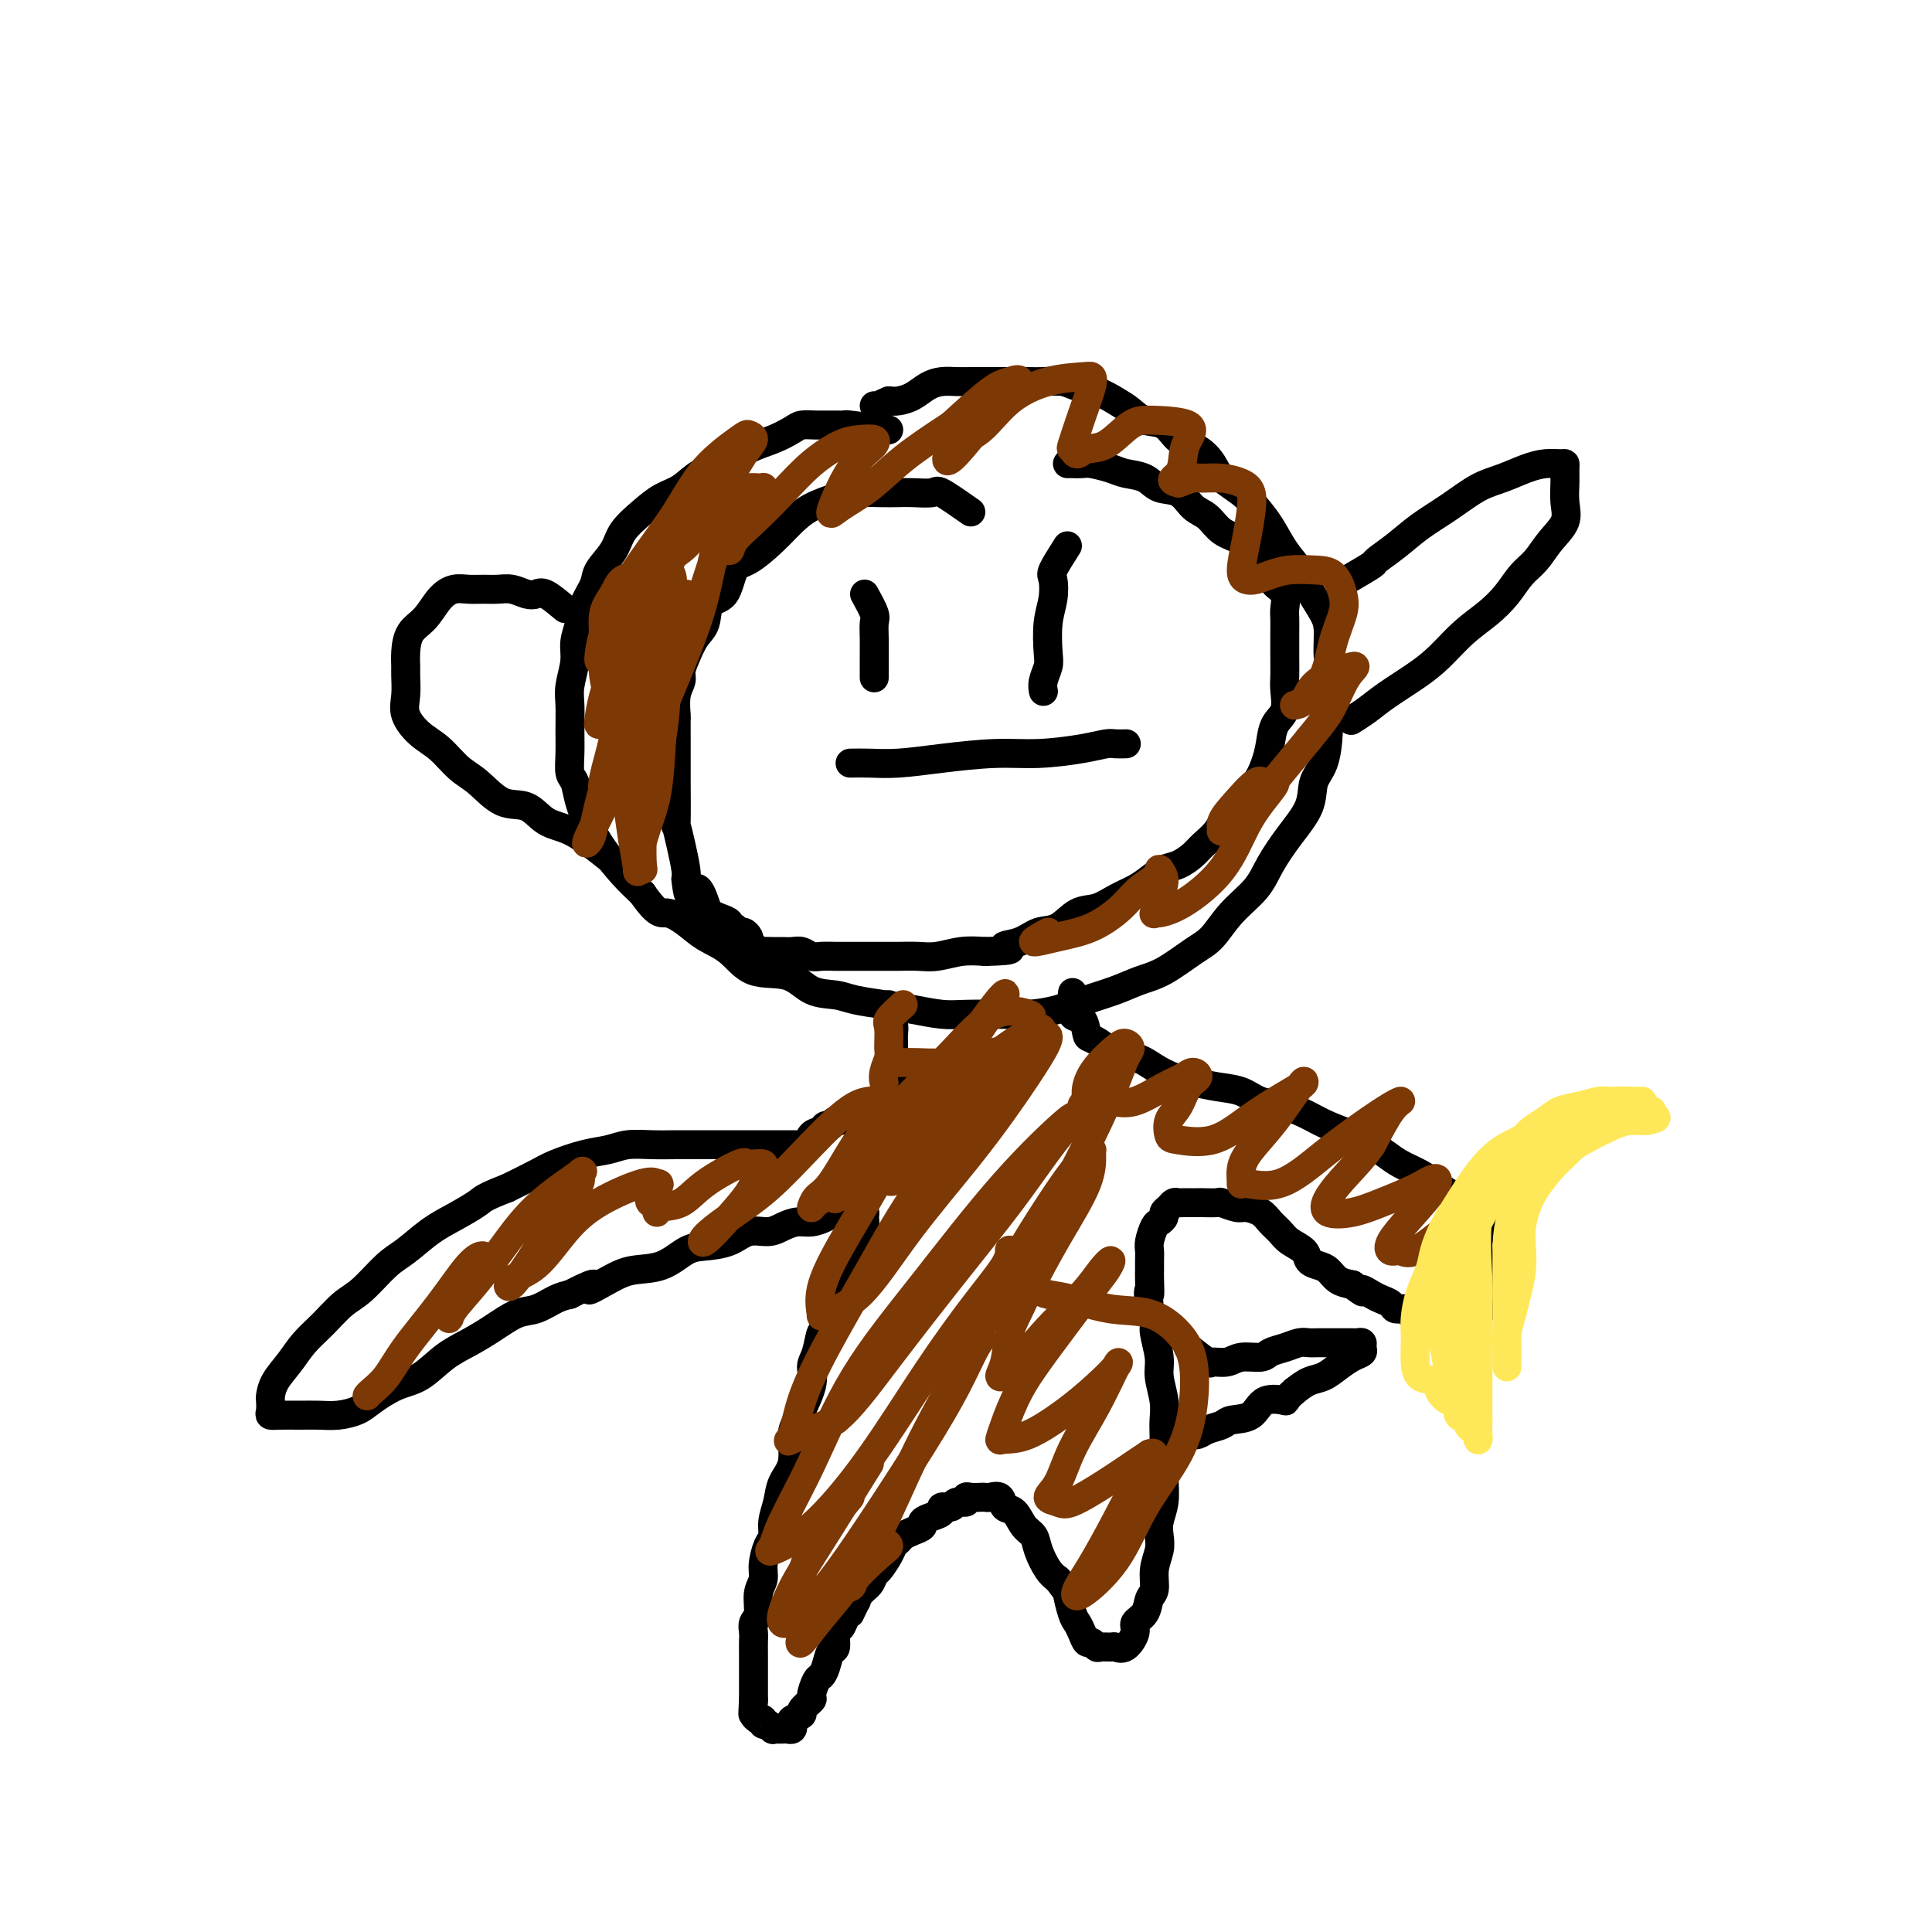 <svg viewBox='0 0 400 400' version='1.1' xmlns='http://www.w3.org/2000/svg' xmlns:xlink='http://www.w3.org/1999/xlink'><g fill='none' stroke='#000000' stroke-width='6' stroke-linecap='round' stroke-linejoin='round'><path d='M184,89c-3.302,-0.423 -6.604,-0.846 -8,-1c-1.396,-0.154 -0.886,-0.039 -1,0c-0.114,0.039 -0.851,0.003 -2,0c-1.149,-0.003 -2.711,0.029 -4,0c-1.289,-0.029 -2.304,-0.117 -3,0c-0.696,0.117 -1.074,0.439 -2,1c-0.926,0.561 -2.400,1.362 -4,2c-1.600,0.638 -3.327,1.115 -5,2c-1.673,0.885 -3.293,2.179 -5,3c-1.707,0.821 -3.501,1.171 -5,2c-1.499,0.829 -2.704,2.139 -4,3c-1.296,0.861 -2.684,1.273 -4,2c-1.316,0.727 -2.561,1.768 -4,3c-1.439,1.232 -3.072,2.654 -4,4c-0.928,1.346 -1.151,2.618 -2,4c-0.849,1.382 -2.322,2.876 -3,4c-0.678,1.124 -0.559,1.877 -1,3c-0.441,1.123 -1.443,2.614 -2,4c-0.557,1.386 -0.671,2.666 -1,4c-0.329,1.334 -0.873,2.722 -1,4c-0.127,1.278 0.162,2.445 0,4c-0.162,1.555 -0.776,3.499 -1,5c-0.224,1.501 -0.057,2.561 0,4c0.057,1.439 0.003,3.258 0,5c-0.003,1.742 0.043,3.406 0,5c-0.043,1.594 -0.175,3.117 0,4c0.175,0.883 0.658,1.124 1,2c0.342,0.876 0.545,2.387 1,4c0.455,1.613 1.163,3.329 2,5c0.837,1.671 1.802,3.296 3,5c1.198,1.704 2.628,3.487 4,5c1.372,1.513 2.686,2.757 4,4'/><path d='M133,185c3.257,4.692 3.901,3.923 5,4c1.099,0.077 2.653,0.998 4,2c1.347,1.002 2.487,2.083 4,3c1.513,0.917 3.398,1.671 5,3c1.602,1.329 2.919,3.235 5,4c2.081,0.765 4.926,0.390 7,1c2.074,0.610 3.379,2.205 5,3c1.621,0.795 3.560,0.791 5,1c1.440,0.209 2.381,0.630 4,1c1.619,0.370 3.916,0.687 6,1c2.084,0.313 3.956,0.620 6,1c2.044,0.380 4.261,0.832 6,1c1.739,0.168 3.002,0.053 5,0c1.998,-0.053 4.732,-0.044 7,0c2.268,0.044 4.069,0.125 6,0c1.931,-0.125 3.991,-0.454 6,-1c2.009,-0.546 3.965,-1.308 6,-2c2.035,-0.692 4.147,-1.313 6,-2c1.853,-0.687 3.446,-1.439 5,-2c1.554,-0.561 3.070,-0.932 5,-2c1.930,-1.068 4.273,-2.832 6,-4c1.727,-1.168 2.838,-1.738 4,-3c1.162,-1.262 2.375,-3.214 4,-5c1.625,-1.786 3.663,-3.405 5,-5c1.337,-1.595 1.972,-3.166 3,-5c1.028,-1.834 2.447,-3.932 4,-6c1.553,-2.068 3.239,-4.106 4,-6c0.761,-1.894 0.596,-3.643 1,-5c0.404,-1.357 1.376,-2.323 2,-4c0.624,-1.677 0.899,-4.067 1,-6c0.101,-1.933 0.029,-3.409 0,-5c-0.029,-1.591 -0.014,-3.295 0,-5'/><path d='M275,142c0.614,-4.970 0.149,-4.895 0,-6c-0.149,-1.105 0.018,-3.389 0,-5c-0.018,-1.611 -0.220,-2.548 -1,-4c-0.780,-1.452 -2.138,-3.417 -3,-5c-0.862,-1.583 -1.230,-2.783 -2,-4c-0.770,-1.217 -1.943,-2.451 -3,-4c-1.057,-1.549 -1.998,-3.415 -3,-5c-1.002,-1.585 -2.066,-2.890 -3,-4c-0.934,-1.110 -1.738,-2.025 -3,-3c-1.262,-0.975 -2.983,-2.009 -4,-3c-1.017,-0.991 -1.329,-1.938 -2,-3c-0.671,-1.062 -1.702,-2.238 -3,-3c-1.298,-0.762 -2.864,-1.110 -4,-2c-1.136,-0.890 -1.843,-2.322 -3,-3c-1.157,-0.678 -2.764,-0.601 -4,-1c-1.236,-0.399 -2.101,-1.273 -3,-2c-0.899,-0.727 -1.833,-1.305 -3,-2c-1.167,-0.695 -2.566,-1.507 -4,-2c-1.434,-0.493 -2.904,-0.668 -4,-1c-1.096,-0.332 -1.818,-0.821 -3,-1c-1.182,-0.179 -2.823,-0.048 -4,0c-1.177,0.048 -1.890,0.013 -3,0c-1.110,-0.013 -2.618,-0.004 -4,0c-1.382,0.004 -2.638,0.003 -4,0c-1.362,-0.003 -2.829,-0.008 -4,0c-1.171,0.008 -2.047,0.030 -3,0c-0.953,-0.030 -1.985,-0.113 -3,0c-1.015,0.113 -2.014,0.422 -3,1c-0.986,0.578 -1.958,1.425 -3,2c-1.042,0.575 -2.155,0.879 -3,1c-0.845,0.121 -1.423,0.061 -2,0'/><path d='M184,83c-2.095,0.845 -1.833,0.958 -2,1c-0.167,0.042 -0.762,0.012 -1,0c-0.238,-0.012 -0.119,-0.006 0,0'/><path d='M117,126c-1.506,-1.260 -3.011,-2.520 -4,-3c-0.989,-0.480 -1.461,-0.181 -2,0c-0.539,0.181 -1.144,0.245 -2,0c-0.856,-0.245 -1.961,-0.799 -3,-1c-1.039,-0.201 -2.010,-0.050 -3,0c-0.990,0.050 -1.997,-0.002 -3,0c-1.003,0.002 -2.002,0.057 -3,0c-0.998,-0.057 -1.994,-0.227 -3,0c-1.006,0.227 -2.021,0.852 -3,2c-0.979,1.148 -1.923,2.820 -3,4c-1.077,1.180 -2.288,1.869 -3,3c-0.712,1.131 -0.925,2.703 -1,4c-0.075,1.297 -0.012,2.318 0,3c0.012,0.682 -0.027,1.024 0,2c0.027,0.976 0.121,2.586 0,4c-0.121,1.414 -0.456,2.631 0,4c0.456,1.369 1.702,2.889 3,4c1.298,1.111 2.647,1.812 4,3c1.353,1.188 2.710,2.864 4,4c1.290,1.136 2.514,1.731 4,3c1.486,1.269 3.235,3.213 5,4c1.765,0.787 3.545,0.418 5,1c1.455,0.582 2.583,2.114 4,3c1.417,0.886 3.122,1.124 5,2c1.878,0.876 3.929,2.390 6,4c2.071,1.610 4.163,3.317 5,4c0.837,0.683 0.418,0.341 0,0'/><path d='M279,120c2.091,-1.220 4.182,-2.440 5,-3c0.818,-0.560 0.364,-0.461 1,-1c0.636,-0.539 2.363,-1.716 4,-3c1.637,-1.284 3.182,-2.676 5,-4c1.818,-1.324 3.907,-2.579 6,-4c2.093,-1.421 4.189,-3.008 6,-4c1.811,-0.992 3.336,-1.391 5,-2c1.664,-0.609 3.465,-1.430 5,-2c1.535,-0.570 2.804,-0.891 4,-1c1.196,-0.109 2.320,-0.007 3,0c0.680,0.007 0.917,-0.081 1,0c0.083,0.081 0.013,0.331 0,1c-0.013,0.669 0.030,1.758 0,3c-0.030,1.242 -0.132,2.639 0,4c0.132,1.361 0.500,2.688 0,4c-0.500,1.312 -1.868,2.609 -3,4c-1.132,1.391 -2.027,2.877 -3,4c-0.973,1.123 -2.023,1.882 -3,3c-0.977,1.118 -1.879,2.595 -3,4c-1.121,1.405 -2.460,2.739 -4,4c-1.540,1.261 -3.283,2.448 -5,4c-1.717,1.552 -3.410,3.467 -5,5c-1.590,1.533 -3.077,2.684 -5,4c-1.923,1.316 -4.280,2.797 -6,4c-1.720,1.203 -2.801,2.126 -4,3c-1.199,0.874 -2.515,1.697 -3,2c-0.485,0.303 -0.139,0.087 0,0c0.139,-0.087 0.069,-0.043 0,0'/><path d='M201,106c-2.413,-1.691 -4.825,-3.381 -6,-4c-1.175,-0.619 -1.112,-0.166 -2,0c-0.888,0.166 -2.729,0.047 -4,0c-1.271,-0.047 -1.974,-0.021 -3,0c-1.026,0.021 -2.374,0.038 -4,0c-1.626,-0.038 -3.528,-0.132 -5,0c-1.472,0.132 -2.512,0.491 -4,1c-1.488,0.509 -3.424,1.169 -5,2c-1.576,0.831 -2.791,1.834 -4,3c-1.209,1.166 -2.412,2.495 -4,4c-1.588,1.505 -3.562,3.187 -5,4c-1.438,0.813 -2.338,0.758 -3,2c-0.662,1.242 -1.084,3.781 -2,5c-0.916,1.219 -2.327,1.117 -3,2c-0.673,0.883 -0.610,2.750 -1,4c-0.390,1.250 -1.233,1.883 -2,3c-0.767,1.117 -1.459,2.716 -2,4c-0.541,1.284 -0.929,2.251 -1,3c-0.071,0.749 0.177,1.281 0,2c-0.177,0.719 -0.780,1.627 -1,3c-0.220,1.373 -0.059,3.211 0,4c0.059,0.789 0.016,0.529 0,1c-0.016,0.471 -0.005,1.675 0,4c0.005,2.325 0.004,5.772 0,7c-0.004,1.228 -0.011,0.237 0,2c0.011,1.763 0.042,6.279 0,8c-0.042,1.721 -0.156,0.647 0,1c0.156,0.353 0.580,2.134 1,4c0.420,1.866 0.834,3.819 1,5c0.166,1.181 0.083,1.591 0,2'/><path d='M142,182c0.651,6.179 1.278,2.625 2,2c0.722,-0.625 1.537,1.679 2,3c0.463,1.321 0.572,1.659 1,2c0.428,0.341 1.175,0.684 2,1c0.825,0.316 1.726,0.606 2,1c0.274,0.394 -0.081,0.893 0,1c0.081,0.107 0.596,-0.179 1,0c0.404,0.179 0.696,0.823 1,1c0.304,0.177 0.620,-0.111 1,0c0.380,0.111 0.823,0.622 1,1c0.177,0.378 0.088,0.623 0,1c-0.088,0.377 -0.175,0.886 0,1c0.175,0.114 0.613,-0.166 1,0c0.387,0.166 0.722,0.777 1,1c0.278,0.223 0.497,0.059 1,0c0.503,-0.059 1.290,-0.012 2,0c0.710,0.012 1.344,-0.011 2,0c0.656,0.011 1.334,0.055 2,0c0.666,-0.055 1.318,-0.211 2,0c0.682,0.211 1.392,0.789 2,1c0.608,0.211 1.113,0.057 2,0c0.887,-0.057 2.155,-0.015 3,0c0.845,0.015 1.268,0.004 2,0c0.732,-0.004 1.773,-0.000 3,0c1.227,0.000 2.641,-0.004 4,0c1.359,0.004 2.662,0.015 4,0c1.338,-0.015 2.709,-0.056 4,0c1.291,0.056 2.501,0.207 4,0c1.499,-0.207 3.285,-0.774 5,-1c1.715,-0.226 3.357,-0.113 5,0'/><path d='M204,197c7.891,-0.197 4.620,-0.691 4,-1c-0.620,-0.309 1.411,-0.435 3,-1c1.589,-0.565 2.735,-1.569 4,-2c1.265,-0.431 2.649,-0.290 4,-1c1.351,-0.710 2.668,-2.273 4,-3c1.332,-0.727 2.677,-0.618 4,-1c1.323,-0.382 2.622,-1.253 4,-2c1.378,-0.747 2.834,-1.369 4,-2c1.166,-0.631 2.040,-1.270 3,-2c0.960,-0.730 2.004,-1.549 3,-2c0.996,-0.451 1.942,-0.533 3,-1c1.058,-0.467 2.228,-1.317 3,-2c0.772,-0.683 1.148,-1.198 2,-2c0.852,-0.802 2.182,-1.890 3,-3c0.818,-1.110 1.126,-2.243 2,-3c0.874,-0.757 2.314,-1.139 3,-2c0.686,-0.861 0.616,-2.201 1,-3c0.384,-0.799 1.221,-1.055 2,-2c0.779,-0.945 1.501,-2.578 2,-4c0.499,-1.422 0.775,-2.635 1,-4c0.225,-1.365 0.400,-2.884 1,-4c0.600,-1.116 1.625,-1.828 2,-3c0.375,-1.172 0.101,-2.804 0,-4c-0.101,-1.196 -0.027,-1.958 0,-3c0.027,-1.042 0.009,-2.366 0,-4c-0.009,-1.634 -0.008,-3.578 0,-5c0.008,-1.422 0.024,-2.323 0,-3c-0.024,-0.677 -0.089,-1.130 0,-2c0.089,-0.870 0.332,-2.157 0,-3c-0.332,-0.843 -1.238,-1.241 -2,-2c-0.762,-0.759 -1.381,-1.880 -2,-3'/><path d='M262,118c-0.945,-1.292 -1.306,-2.021 -2,-3c-0.694,-0.979 -1.721,-2.206 -3,-3c-1.279,-0.794 -2.811,-1.153 -4,-2c-1.189,-0.847 -2.035,-2.181 -3,-3c-0.965,-0.819 -2.047,-1.122 -3,-2c-0.953,-0.878 -1.776,-2.329 -3,-3c-1.224,-0.671 -2.849,-0.562 -4,-1c-1.151,-0.438 -1.827,-1.424 -3,-2c-1.173,-0.576 -2.843,-0.743 -4,-1c-1.157,-0.257 -1.802,-0.605 -3,-1c-1.198,-0.395 -2.948,-0.838 -4,-1c-1.052,-0.162 -1.406,-0.043 -2,0c-0.594,0.043 -1.429,0.012 -2,0c-0.571,-0.012 -0.877,-0.003 -1,0c-0.123,0.003 -0.061,0.002 0,0'/><path d='M179,123c0.845,1.531 1.691,3.063 2,4c0.309,0.937 0.083,1.281 0,2c-0.083,0.719 -0.022,1.814 0,3c0.022,1.186 0.006,2.462 0,4c-0.006,1.538 -0.002,3.337 0,4c0.002,0.663 0.000,0.189 0,0c-0.000,-0.189 -0.000,-0.095 0,0'/><path d='M221,113c-1.260,1.979 -2.520,3.958 -3,5c-0.480,1.042 -0.180,1.146 0,2c0.180,0.854 0.241,2.459 0,4c-0.241,1.541 -0.782,3.019 -1,5c-0.218,1.981 -0.111,4.464 0,6c0.111,1.536 0.226,2.123 0,3c-0.226,0.877 -0.791,2.044 -1,3c-0.209,0.956 -0.060,1.702 0,2c0.060,0.298 0.030,0.149 0,0'/><path d='M176,158c1.210,-0.022 2.420,-0.044 4,0c1.580,0.044 3.531,0.153 6,0c2.469,-0.153 5.456,-0.566 9,-1c3.544,-0.434 7.645,-0.887 11,-1c3.355,-0.113 5.964,0.113 9,0c3.036,-0.113 6.499,-0.566 9,-1c2.501,-0.434 4.042,-0.848 5,-1c0.958,-0.152 1.335,-0.041 2,0c0.665,0.041 1.619,0.012 2,0c0.381,-0.012 0.191,-0.006 0,0'/><path d='M184,208c0.423,1.502 0.845,3.003 1,4c0.155,0.997 0.041,1.489 0,2c-0.041,0.511 -0.011,1.040 0,2c0.011,0.960 0.003,2.352 0,3c-0.003,0.648 -0.001,0.551 0,1c0.001,0.449 -0.000,1.444 0,2c0.000,0.556 0.001,0.675 0,1c-0.001,0.325 -0.004,0.857 0,1c0.004,0.143 0.015,-0.102 0,0c-0.015,0.102 -0.056,0.553 0,1c0.056,0.447 0.208,0.890 0,1c-0.208,0.110 -0.778,-0.114 -1,0c-0.222,0.114 -0.097,0.565 0,1c0.097,0.435 0.167,0.853 0,1c-0.167,0.147 -0.570,0.024 -1,0c-0.430,-0.024 -0.888,0.050 -1,0c-0.112,-0.050 0.120,-0.225 0,0c-0.120,0.225 -0.592,0.849 -1,1c-0.408,0.151 -0.752,-0.171 -1,0c-0.248,0.171 -0.399,0.834 -1,1c-0.601,0.166 -1.653,-0.167 -2,0c-0.347,0.167 0.009,0.832 0,1c-0.009,0.168 -0.384,-0.161 -1,0c-0.616,0.161 -1.474,0.813 -2,1c-0.526,0.187 -0.722,-0.089 -1,0c-0.278,0.089 -0.639,0.545 -1,1'/><path d='M172,233c-2.052,0.720 -1.181,0.021 -1,0c0.181,-0.021 -0.329,0.635 -1,1c-0.671,0.365 -1.503,0.437 -2,1c-0.497,0.563 -0.659,1.615 -1,2c-0.341,0.385 -0.861,0.103 -1,0c-0.139,-0.103 0.103,-0.028 0,0c-0.103,0.028 -0.552,0.007 -1,0c-0.448,-0.007 -0.894,-0.002 -1,0c-0.106,0.002 0.127,0.001 0,0c-0.127,-0.001 -0.615,-0.000 -1,0c-0.385,0.000 -0.668,0.000 -1,0c-0.332,-0.000 -0.712,-0.000 -1,0c-0.288,0.000 -0.484,0.000 -1,0c-0.516,-0.000 -1.351,-0.000 -2,0c-0.649,0.000 -1.111,0.000 -2,0c-0.889,-0.000 -2.203,-0.000 -3,0c-0.797,0.000 -1.076,0.000 -2,0c-0.924,-0.000 -2.494,-0.001 -4,0c-1.506,0.001 -2.947,0.003 -4,0c-1.053,-0.003 -1.718,-0.013 -3,0c-1.282,0.013 -3.183,0.048 -5,0c-1.817,-0.048 -3.551,-0.179 -5,0c-1.449,0.179 -2.612,0.670 -4,1c-1.388,0.330 -3.001,0.501 -5,1c-1.999,0.499 -4.384,1.327 -6,2c-1.616,0.673 -2.462,1.192 -4,2c-1.538,0.808 -3.769,1.904 -6,3'/><path d='M105,246c-4.986,1.923 -4.951,2.231 -6,3c-1.049,0.769 -3.183,1.998 -5,3c-1.817,1.002 -3.318,1.775 -5,3c-1.682,1.225 -3.544,2.900 -5,4c-1.456,1.100 -2.504,1.623 -4,3c-1.496,1.377 -3.439,3.606 -5,5c-1.561,1.394 -2.740,1.951 -4,3c-1.260,1.049 -2.600,2.589 -4,4c-1.400,1.411 -2.858,2.692 -4,4c-1.142,1.308 -1.966,2.644 -3,4c-1.034,1.356 -2.278,2.731 -3,4c-0.722,1.269 -0.921,2.431 -1,3c-0.079,0.569 -0.037,0.545 0,1c0.037,0.455 0.071,1.390 0,2c-0.071,0.610 -0.246,0.896 0,1c0.246,0.104 0.912,0.025 2,0c1.088,-0.025 2.596,0.002 4,0c1.404,-0.002 2.703,-0.035 4,0c1.297,0.035 2.593,0.139 4,0c1.407,-0.139 2.924,-0.519 4,-1c1.076,-0.481 1.711,-1.062 3,-2c1.289,-0.938 3.232,-2.232 5,-3c1.768,-0.768 3.361,-1.012 5,-2c1.639,-0.988 3.323,-2.722 5,-4c1.677,-1.278 3.348,-2.100 5,-3c1.652,-0.900 3.285,-1.876 5,-3c1.715,-1.124 3.511,-2.394 5,-3c1.489,-0.606 2.670,-0.548 4,-1c1.330,-0.452 2.809,-1.415 4,-2c1.191,-0.585 2.096,-0.793 3,-1'/><path d='M118,268c7.530,-3.849 4.356,-1.473 4,-1c-0.356,0.473 2.108,-0.959 4,-2c1.892,-1.041 3.212,-1.692 5,-2c1.788,-0.308 4.042,-0.272 6,-1c1.958,-0.728 3.619,-2.219 5,-3c1.381,-0.781 2.480,-0.853 4,-1c1.520,-0.147 3.460,-0.369 5,-1c1.540,-0.631 2.680,-1.671 4,-2c1.320,-0.329 2.819,0.053 4,0c1.181,-0.053 2.045,-0.540 3,-1c0.955,-0.460 2.000,-0.894 3,-1c1.000,-0.106 1.956,0.115 3,0c1.044,-0.115 2.178,-0.567 3,-1c0.822,-0.433 1.333,-0.848 2,-1c0.667,-0.152 1.489,-0.041 2,0c0.511,0.041 0.711,0.014 1,0c0.289,-0.014 0.667,-0.013 1,0c0.333,0.013 0.622,0.038 1,0c0.378,-0.038 0.844,-0.139 1,0c0.156,0.139 0.001,0.519 0,1c-0.001,0.481 0.151,1.062 0,2c-0.151,0.938 -0.604,2.232 -1,3c-0.396,0.768 -0.736,1.010 -1,2c-0.264,0.990 -0.452,2.729 -1,4c-0.548,1.271 -1.455,2.073 -2,3c-0.545,0.927 -0.727,1.979 -1,3c-0.273,1.021 -0.636,2.010 -1,3'/><path d='M172,272c-1.340,3.951 -1.690,3.327 -2,4c-0.310,0.673 -0.581,2.643 -1,4c-0.419,1.357 -0.986,2.102 -1,3c-0.014,0.898 0.525,1.947 0,4c-0.525,2.053 -2.115,5.108 -3,7c-0.885,1.892 -1.064,2.621 -1,4c0.064,1.379 0.372,3.409 0,5c-0.372,1.591 -1.423,2.742 -2,4c-0.577,1.258 -0.681,2.623 -1,4c-0.319,1.377 -0.855,2.767 -1,4c-0.145,1.233 0.101,2.310 0,3c-0.101,0.690 -0.548,0.993 -1,2c-0.452,1.007 -0.910,2.717 -1,4c-0.090,1.283 0.186,2.140 0,3c-0.186,0.860 -0.834,1.724 -1,3c-0.166,1.276 0.152,2.963 0,4c-0.152,1.037 -0.773,1.425 -1,2c-0.227,0.575 -0.061,1.338 0,2c0.061,0.662 0.016,1.223 0,2c-0.016,0.777 -0.004,1.771 0,2c0.004,0.229 0.001,-0.307 0,0c-0.001,0.307 -0.000,1.457 0,2c0.000,0.543 0.000,0.478 0,1c-0.000,0.522 -0.000,1.632 0,2c0.000,0.368 0.000,-0.007 0,0c-0.000,0.007 -0.000,0.397 0,1c0.000,0.603 0.000,1.419 0,2c-0.000,0.581 -0.000,0.926 0,1c0.000,0.074 0.000,-0.122 0,0c-0.000,0.122 -0.000,0.561 0,1'/><path d='M156,352c-0.292,4.740 -0.022,2.589 0,2c0.022,-0.589 -0.205,0.382 0,1c0.205,0.618 0.842,0.883 1,1c0.158,0.117 -0.164,0.088 0,0c0.164,-0.088 0.814,-0.234 1,0c0.186,0.234 -0.091,0.847 0,1c0.091,0.153 0.549,-0.155 1,0c0.451,0.155 0.894,0.773 1,1c0.106,0.227 -0.126,0.062 0,0c0.126,-0.062 0.609,-0.019 1,0c0.391,0.019 0.691,0.016 1,0c0.309,-0.016 0.627,-0.046 1,0c0.373,0.046 0.802,0.168 1,0c0.198,-0.168 0.166,-0.627 0,-1c-0.166,-0.373 -0.466,-0.661 0,-1c0.466,-0.339 1.697,-0.728 2,-1c0.303,-0.272 -0.322,-0.425 0,-1c0.322,-0.575 1.592,-1.570 2,-2c0.408,-0.430 -0.046,-0.294 0,-1c0.046,-0.706 0.591,-2.253 1,-3c0.409,-0.747 0.683,-0.694 1,-1c0.317,-0.306 0.676,-0.970 1,-2c0.324,-1.030 0.612,-2.426 1,-3c0.388,-0.574 0.878,-0.325 1,-1c0.122,-0.675 -0.122,-2.274 0,-3c0.122,-0.726 0.610,-0.580 1,-1c0.390,-0.420 0.683,-1.406 1,-2c0.317,-0.594 0.659,-0.797 1,-1'/><path d='M176,334c2.051,-4.069 1.178,-2.240 1,-2c-0.178,0.240 0.337,-1.108 1,-2c0.663,-0.892 1.473,-1.328 2,-2c0.527,-0.672 0.771,-1.581 1,-2c0.229,-0.419 0.442,-0.350 1,-1c0.558,-0.650 1.461,-2.019 2,-3c0.539,-0.981 0.713,-1.572 1,-2c0.287,-0.428 0.688,-0.692 1,-1c0.312,-0.308 0.534,-0.660 1,-1c0.466,-0.340 1.177,-0.668 2,-1c0.823,-0.332 1.760,-0.667 2,-1c0.240,-0.333 -0.216,-0.662 0,-1c0.216,-0.338 1.103,-0.683 2,-1c0.897,-0.317 1.803,-0.606 2,-1c0.197,-0.394 -0.316,-0.894 0,-1c0.316,-0.106 1.460,0.182 2,0c0.540,-0.182 0.477,-0.833 1,-1c0.523,-0.167 1.632,0.151 2,0c0.368,-0.151 -0.005,-0.772 0,-1c0.005,-0.228 0.386,-0.063 1,0c0.614,0.063 1.459,0.024 2,0c0.541,-0.024 0.778,-0.033 1,0c0.222,0.033 0.429,0.110 1,0c0.571,-0.110 1.505,-0.406 2,0c0.495,0.406 0.552,1.514 1,2c0.448,0.486 1.289,0.350 2,1c0.711,0.650 1.293,2.086 2,3c0.707,0.914 1.540,1.307 2,2c0.460,0.693 0.547,1.687 1,3c0.453,1.313 1.272,2.947 2,4c0.728,1.053 1.364,1.527 2,2'/><path d='M219,327c2.262,3.093 1.915,2.325 2,3c0.085,0.675 0.600,2.793 1,4c0.400,1.207 0.685,1.504 1,2c0.315,0.496 0.661,1.191 1,2c0.339,0.809 0.672,1.734 1,2c0.328,0.266 0.650,-0.126 1,0c0.350,0.126 0.726,0.768 1,1c0.274,0.232 0.446,0.052 1,0c0.554,-0.052 1.492,0.022 2,0c0.508,-0.022 0.588,-0.140 1,0c0.412,0.140 1.157,0.539 2,0c0.843,-0.539 1.785,-2.016 2,-3c0.215,-0.984 -0.297,-1.477 0,-2c0.297,-0.523 1.404,-1.077 2,-2c0.596,-0.923 0.682,-2.214 1,-3c0.318,-0.786 0.869,-1.066 1,-2c0.131,-0.934 -0.157,-2.520 0,-4c0.157,-1.480 0.760,-2.852 1,-4c0.240,-1.148 0.117,-2.070 0,-3c-0.117,-0.930 -0.227,-1.866 0,-3c0.227,-1.134 0.793,-2.466 1,-4c0.207,-1.534 0.057,-3.269 0,-5c-0.057,-1.731 -0.019,-3.457 0,-5c0.019,-1.543 0.020,-2.904 0,-4c-0.020,-1.096 -0.062,-1.929 0,-3c0.062,-1.071 0.228,-2.380 0,-4c-0.228,-1.620 -0.848,-3.550 -1,-5c-0.152,-1.450 0.166,-2.420 0,-4c-0.166,-1.580 -0.814,-3.772 -1,-5c-0.186,-1.228 0.090,-1.494 0,-2c-0.090,-0.506 -0.545,-1.253 -1,-2'/><path d='M238,272c-0.464,-6.783 -0.124,-4.240 0,-4c0.124,0.240 0.032,-1.821 0,-3c-0.032,-1.179 -0.006,-1.475 0,-2c0.006,-0.525 -0.010,-1.278 0,-2c0.010,-0.722 0.045,-1.412 0,-2c-0.045,-0.588 -0.171,-1.075 0,-2c0.171,-0.925 0.637,-2.289 1,-3c0.363,-0.711 0.622,-0.769 1,-1c0.378,-0.231 0.875,-0.636 1,-1c0.125,-0.364 -0.121,-0.686 0,-1c0.121,-0.314 0.609,-0.620 1,-1c0.391,-0.380 0.687,-0.834 1,-1c0.313,-0.166 0.645,-0.045 1,0c0.355,0.045 0.733,0.012 1,0c0.267,-0.012 0.423,-0.004 1,0c0.577,0.004 1.576,0.005 2,0c0.424,-0.005 0.272,-0.016 1,0c0.728,0.016 2.334,0.059 3,0c0.666,-0.059 0.391,-0.220 1,0c0.609,0.220 2.103,0.821 3,1c0.897,0.179 1.198,-0.065 2,0c0.802,0.065 2.107,0.440 3,1c0.893,0.560 1.376,1.305 2,2c0.624,0.695 1.388,1.338 2,2c0.612,0.662 1.070,1.342 2,2c0.930,0.658 2.331,1.293 3,2c0.669,0.707 0.605,1.485 1,2c0.395,0.515 1.250,0.767 2,1c0.750,0.233 1.394,0.447 2,1c0.606,0.553 1.173,1.444 2,2c0.827,0.556 1.913,0.778 3,1'/><path d='M280,266c3.295,2.499 2.034,1.248 2,1c-0.034,-0.248 1.161,0.507 2,1c0.839,0.493 1.323,0.724 2,1c0.677,0.276 1.547,0.596 2,1c0.453,0.404 0.487,0.893 1,1c0.513,0.107 1.504,-0.167 2,0c0.496,0.167 0.496,0.777 1,1c0.504,0.223 1.510,0.060 2,0c0.490,-0.060 0.464,-0.017 1,0c0.536,0.017 1.635,0.008 2,0c0.365,-0.008 -0.004,-0.016 0,0c0.004,0.016 0.381,0.057 1,0c0.619,-0.057 1.479,-0.212 2,0c0.521,0.212 0.704,0.790 1,1c0.296,0.210 0.705,0.053 1,0c0.295,-0.053 0.474,-0.002 1,0c0.526,0.002 1.397,-0.045 2,0c0.603,0.045 0.936,0.182 1,0c0.064,-0.182 -0.142,-0.681 0,-1c0.142,-0.319 0.630,-0.456 1,-1c0.370,-0.544 0.621,-1.496 1,-2c0.379,-0.504 0.886,-0.562 1,-1c0.114,-0.438 -0.165,-1.258 0,-2c0.165,-0.742 0.774,-1.406 1,-2c0.226,-0.594 0.068,-1.118 0,-2c-0.068,-0.882 -0.048,-2.123 0,-3c0.048,-0.877 0.123,-1.390 0,-2c-0.123,-0.610 -0.445,-1.318 -1,-2c-0.555,-0.682 -1.342,-1.337 -2,-2c-0.658,-0.663 -1.188,-1.332 -2,-2c-0.812,-0.668 -1.906,-1.334 -3,-2'/><path d='M302,249c-1.543,-1.904 -1.399,-1.665 -2,-2c-0.601,-0.335 -1.945,-1.244 -3,-2c-1.055,-0.756 -1.820,-1.357 -3,-2c-1.180,-0.643 -2.773,-1.327 -4,-2c-1.227,-0.673 -2.087,-1.335 -3,-2c-0.913,-0.665 -1.877,-1.334 -3,-2c-1.123,-0.666 -2.404,-1.329 -4,-2c-1.596,-0.671 -3.507,-1.349 -5,-2c-1.493,-0.651 -2.569,-1.273 -4,-2c-1.431,-0.727 -3.219,-1.557 -5,-2c-1.781,-0.443 -3.557,-0.499 -5,-1c-1.443,-0.501 -2.553,-1.446 -4,-2c-1.447,-0.554 -3.233,-0.717 -5,-1c-1.767,-0.283 -3.517,-0.687 -5,-1c-1.483,-0.313 -2.700,-0.534 -4,-1c-1.300,-0.466 -2.685,-1.176 -4,-2c-1.315,-0.824 -2.562,-1.763 -4,-2c-1.438,-0.237 -3.066,0.226 -4,0c-0.934,-0.226 -1.172,-1.143 -2,-2c-0.828,-0.857 -2.246,-1.656 -3,-2c-0.754,-0.344 -0.843,-0.233 -1,-1c-0.157,-0.767 -0.382,-2.412 -1,-3c-0.618,-0.588 -1.628,-0.120 -2,-1c-0.372,-0.880 -0.106,-3.109 0,-4c0.106,-0.891 0.053,-0.446 0,0'/><path d='M246,279c1.652,1.277 3.304,2.553 4,3c0.696,0.447 0.437,0.064 1,0c0.563,-0.064 1.949,0.190 3,0c1.051,-0.190 1.766,-0.825 3,-1c1.234,-0.175 2.988,0.111 4,0c1.012,-0.111 1.282,-0.618 2,-1c0.718,-0.382 1.884,-0.638 3,-1c1.116,-0.362 2.182,-0.829 3,-1c0.818,-0.171 1.389,-0.046 2,0c0.611,0.046 1.263,0.012 2,0c0.737,-0.012 1.560,-0.003 2,0c0.440,0.003 0.499,0.001 1,0c0.501,-0.001 1.445,-0.001 2,0c0.555,0.001 0.723,0.003 1,0c0.277,-0.003 0.664,-0.012 1,0c0.336,0.012 0.621,0.044 1,0c0.379,-0.044 0.853,-0.164 1,0c0.147,0.164 -0.032,0.611 0,1c0.032,0.389 0.277,0.719 0,1c-0.277,0.281 -1.074,0.512 -2,1c-0.926,0.488 -1.980,1.234 -3,2c-1.020,0.766 -2.005,1.552 -3,2c-0.995,0.448 -1.998,0.556 -3,1c-1.002,0.444 -2.001,1.222 -3,2'/><path d='M268,288c-2.409,2.045 -1.431,2.159 -2,2c-0.569,-0.159 -2.684,-0.590 -4,0c-1.316,0.590 -1.833,2.200 -3,3c-1.167,0.800 -2.984,0.789 -4,1c-1.016,0.211 -1.232,0.645 -2,1c-0.768,0.355 -2.087,0.631 -3,1c-0.913,0.369 -1.420,0.831 -2,1c-0.580,0.169 -1.233,0.046 -2,0c-0.767,-0.046 -1.648,-0.013 -2,0c-0.352,0.013 -0.176,0.007 0,0'/></g>
<g fill='none' stroke='#7C3805' stroke-width='6' stroke-linecap='round' stroke-linejoin='round'><path d='M187,208c-1.270,1.152 -2.540,2.304 -3,3c-0.460,0.696 -0.109,0.936 0,2c0.109,1.064 -0.023,2.951 0,4c0.023,1.049 0.202,1.261 0,2c-0.202,0.739 -0.785,2.007 -1,3c-0.215,0.993 -0.061,1.712 0,2c0.061,0.288 0.031,0.144 0,0'/><path d='M186,220c1.242,-0.023 2.484,-0.047 4,0c1.516,0.047 3.306,0.163 5,0c1.694,-0.163 3.294,-0.606 5,-1c1.706,-0.394 3.520,-0.739 5,-1c1.480,-0.261 2.626,-0.439 4,-1c1.374,-0.561 2.976,-1.504 4,-2c1.024,-0.496 1.470,-0.543 2,-1c0.530,-0.457 1.144,-1.322 0,-1c-1.144,0.322 -4.047,1.831 -7,4c-2.953,2.169 -5.956,4.998 -8,7c-2.044,2.002 -3.130,3.176 -5,5c-1.870,1.824 -4.524,4.298 -6,6c-1.476,1.702 -1.776,2.631 -3,4c-1.224,1.369 -3.374,3.177 -4,4c-0.626,0.823 0.271,0.659 1,1c0.729,0.341 1.288,1.187 3,0c1.712,-1.187 4.577,-4.406 7,-7c2.423,-2.594 4.406,-4.564 7,-7c2.594,-2.436 5.800,-5.338 8,-8c2.200,-2.662 3.394,-5.083 4,-7c0.606,-1.917 0.626,-3.331 1,-4c0.374,-0.669 1.104,-0.593 0,-1c-1.104,-0.407 -4.043,-1.299 -7,0c-2.957,1.299 -5.933,4.787 -9,8c-3.067,3.213 -6.224,6.150 -9,9c-2.776,2.850 -5.170,5.614 -7,8c-1.830,2.386 -3.094,4.396 -4,6c-0.906,1.604 -1.453,2.802 -2,4'/><path d='M175,245c-4.688,5.718 -0.908,2.512 2,0c2.908,-2.512 4.945,-4.330 7,-7c2.055,-2.670 4.129,-6.191 7,-10c2.871,-3.809 6.540,-7.907 9,-11c2.460,-3.093 3.711,-5.181 5,-7c1.289,-1.819 2.616,-3.370 3,-4c0.384,-0.630 -0.175,-0.339 -2,2c-1.825,2.339 -4.917,6.725 -8,11c-3.083,4.275 -6.156,8.438 -9,13c-2.844,4.562 -5.457,9.521 -8,14c-2.543,4.479 -5.016,8.477 -7,12c-1.984,3.523 -3.478,6.572 -4,9c-0.522,2.428 -0.071,4.237 0,5c0.071,0.763 -0.237,0.480 1,0c1.237,-0.480 4.019,-1.156 7,-4c2.981,-2.844 6.162,-7.854 10,-13c3.838,-5.146 8.334,-10.427 12,-15c3.666,-4.573 6.501,-8.437 9,-12c2.499,-3.563 4.661,-6.825 6,-9c1.339,-2.175 1.853,-3.261 2,-4c0.147,-0.739 -0.073,-1.129 -2,1c-1.927,2.129 -5.559,6.776 -10,12c-4.441,5.224 -9.689,11.025 -14,17c-4.311,5.975 -7.684,12.126 -11,18c-3.316,5.874 -6.577,11.472 -9,16c-2.423,4.528 -4.010,7.987 -5,11c-0.990,3.013 -1.382,5.580 -2,7c-0.618,1.420 -1.462,1.691 0,1c1.462,-0.691 5.231,-2.346 9,-4'/><path d='M173,294c3.182,-2.501 6.637,-7.252 11,-13c4.363,-5.748 9.634,-12.491 14,-18c4.366,-5.509 7.828,-9.784 11,-14c3.172,-4.216 6.053,-8.373 8,-11c1.947,-2.627 2.961,-3.724 4,-5c1.039,-1.276 2.104,-2.731 0,-1c-2.104,1.731 -7.376,6.647 -13,13c-5.624,6.353 -11.600,14.143 -17,21c-5.400,6.857 -10.223,12.782 -14,19c-3.777,6.218 -6.508,12.729 -9,18c-2.492,5.271 -4.745,9.301 -6,12c-1.255,2.699 -1.512,4.066 -2,5c-0.488,0.934 -1.206,1.435 0,1c1.206,-0.435 4.337,-1.807 8,-5c3.663,-3.193 7.857,-8.208 12,-14c4.143,-5.792 8.234,-12.361 12,-18c3.766,-5.639 7.205,-10.346 10,-14c2.795,-3.654 4.945,-6.253 6,-8c1.055,-1.747 1.016,-2.642 1,-3c-0.016,-0.358 -0.008,-0.179 0,0'/><path d='M180,303c-3.646,5.859 -7.292,11.717 -10,16c-2.708,4.283 -4.477,6.989 -6,10c-1.523,3.011 -2.799,6.325 -2,7c0.799,0.675 3.674,-1.290 7,-5c3.326,-3.710 7.105,-9.167 11,-15c3.895,-5.833 7.908,-12.043 11,-17c3.092,-4.957 5.262,-8.663 7,-12c1.738,-3.337 3.043,-6.307 4,-8c0.957,-1.693 1.565,-2.110 1,-2c-0.565,0.110 -2.304,0.746 -3,1c-0.696,0.254 -0.348,0.127 0,0'/><path d='M176,310c-2.638,3.120 -5.276,6.241 -7,9c-1.724,2.759 -2.533,5.157 -3,7c-0.467,1.843 -0.592,3.132 -1,4c-0.408,0.868 -1.099,1.316 1,1c2.099,-0.316 6.990,-1.395 9,-2c2.010,-0.605 1.141,-0.737 2,-2c0.859,-1.263 3.448,-3.659 5,-5c1.552,-1.341 2.067,-1.629 2,-2c-0.067,-0.371 -0.714,-0.826 -2,0c-1.286,0.826 -3.209,2.932 -5,5c-1.791,2.068 -3.451,4.097 -5,6c-1.549,1.903 -2.987,3.681 -4,5c-1.013,1.319 -1.603,2.180 -2,3c-0.397,0.820 -0.603,1.600 0,1c0.603,-0.600 2.013,-2.578 4,-5c1.987,-2.422 4.549,-5.287 7,-9c2.451,-3.713 4.789,-8.275 7,-13c2.211,-4.725 4.293,-9.615 7,-15c2.707,-5.385 6.039,-11.266 9,-17c2.961,-5.734 5.553,-11.320 8,-16c2.447,-4.680 4.751,-8.455 7,-12c2.249,-3.545 4.445,-6.859 6,-9c1.555,-2.141 2.470,-3.110 3,-4c0.530,-0.890 0.674,-1.702 1,-2c0.326,-0.298 0.833,-0.083 1,0c0.167,0.083 -0.007,0.032 0,1c0.007,0.968 0.194,2.953 -1,6c-1.194,3.047 -3.770,7.156 -6,11c-2.230,3.844 -4.115,7.422 -6,11'/><path d='M213,267c-2.879,6.211 -3.578,7.237 -4,9c-0.422,1.763 -0.567,4.262 -1,6c-0.433,1.738 -1.154,2.716 -1,3c0.154,0.284 1.184,-0.125 3,-2c1.816,-1.875 4.417,-5.214 7,-8c2.583,-2.786 5.147,-5.018 7,-7c1.853,-1.982 2.993,-3.712 4,-5c1.007,-1.288 1.879,-2.133 2,-2c0.121,0.133 -0.510,1.242 -1,2c-0.490,0.758 -0.839,1.163 -3,4c-2.161,2.837 -6.134,8.105 -9,12c-2.866,3.895 -4.626,6.417 -6,9c-1.374,2.583 -2.361,5.227 -3,7c-0.639,1.773 -0.931,2.674 -1,3c-0.069,0.326 0.083,0.078 1,0c0.917,-0.078 2.599,0.015 5,-1c2.401,-1.015 5.522,-3.139 8,-5c2.478,-1.861 4.311,-3.459 6,-5c1.689,-1.541 3.232,-3.024 4,-4c0.768,-0.976 0.761,-1.446 0,0c-0.761,1.446 -2.275,4.807 -4,8c-1.725,3.193 -3.662,6.218 -5,9c-1.338,2.782 -2.079,5.322 -3,7c-0.921,1.678 -2.024,2.492 -2,3c0.024,0.508 1.175,0.708 2,1c0.825,0.292 1.324,0.676 3,0c1.676,-0.676 4.528,-2.413 7,-4c2.472,-1.587 4.563,-3.025 6,-4c1.437,-0.975 2.218,-1.488 3,-2'/><path d='M238,301c2.257,-0.834 -0.101,2.083 -2,5c-1.899,2.917 -3.338,5.836 -5,9c-1.662,3.164 -3.547,6.574 -5,9c-1.453,2.426 -2.475,3.868 -3,5c-0.525,1.132 -0.554,1.955 1,1c1.554,-0.955 4.691,-3.689 7,-7c2.309,-3.311 3.789,-7.200 6,-11c2.211,-3.800 5.154,-7.512 7,-11c1.846,-3.488 2.594,-6.751 3,-10c0.406,-3.249 0.469,-6.485 0,-9c-0.469,-2.515 -1.470,-4.309 -3,-6c-1.530,-1.691 -3.590,-3.279 -6,-4c-2.410,-0.721 -5.171,-0.577 -8,-1c-2.829,-0.423 -5.727,-1.415 -8,-2c-2.273,-0.585 -3.922,-0.764 -5,-1c-1.078,-0.236 -1.584,-0.530 -2,-1c-0.416,-0.470 -0.741,-1.115 -1,-2c-0.259,-0.885 -0.452,-2.010 0,-4c0.452,-1.990 1.549,-4.844 3,-8c1.451,-3.156 3.255,-6.614 5,-10c1.745,-3.386 3.432,-6.701 5,-10c1.568,-3.299 3.019,-6.582 4,-9c0.981,-2.418 1.493,-3.971 2,-5c0.507,-1.029 1.008,-1.535 1,-2c-0.008,-0.465 -0.524,-0.890 -1,-1c-0.476,-0.110 -0.911,0.094 -2,1c-1.089,0.906 -2.832,2.513 -4,4c-1.168,1.487 -1.762,2.853 -2,4c-0.238,1.147 -0.119,2.073 0,3'/><path d='M225,228c-1.482,1.868 -1.186,0.536 0,0c1.186,-0.536 3.262,-0.278 5,0c1.738,0.278 3.136,0.575 5,0c1.864,-0.575 4.192,-2.020 6,-3c1.808,-0.980 3.096,-1.493 4,-2c0.904,-0.507 1.426,-1.007 2,-1c0.574,0.007 1.201,0.520 1,1c-0.201,0.480 -1.229,0.926 -2,2c-0.771,1.074 -1.286,2.774 -2,4c-0.714,1.226 -1.627,1.977 -2,3c-0.373,1.023 -0.205,2.318 0,3c0.205,0.682 0.447,0.750 2,1c1.553,0.250 4.416,0.680 7,0c2.584,-0.680 4.889,-2.471 7,-4c2.111,-1.529 4.030,-2.795 6,-4c1.970,-1.205 3.993,-2.350 5,-3c1.007,-0.650 0.998,-0.807 1,-1c0.002,-0.193 0.015,-0.422 -1,1c-1.015,1.422 -3.058,4.495 -5,7c-1.942,2.505 -3.783,4.441 -5,6c-1.217,1.559 -1.809,2.740 -2,4c-0.191,1.260 0.019,2.599 0,3c-0.019,0.401 -0.265,-0.137 1,0c1.265,0.137 4.043,0.950 7,0c2.957,-0.950 6.094,-3.664 9,-6c2.906,-2.336 5.580,-4.294 8,-6c2.420,-1.706 4.587,-3.158 6,-4c1.413,-0.842 2.073,-1.073 2,-1c-0.073,0.073 -0.878,0.449 -2,2c-1.122,1.551 -2.561,4.275 -4,7'/><path d='M284,237c-1.525,2.340 -3.338,4.191 -5,6c-1.662,1.809 -3.173,3.576 -4,5c-0.827,1.424 -0.972,2.507 0,3c0.972,0.493 3.059,0.398 5,0c1.941,-0.398 3.735,-1.097 6,-2c2.265,-0.903 5.003,-2.008 7,-3c1.997,-0.992 3.255,-1.869 4,-2c0.745,-0.131 0.976,0.486 0,2c-0.976,1.514 -3.159,3.926 -5,6c-1.841,2.074 -3.339,3.810 -4,5c-0.661,1.190 -0.484,1.835 0,2c0.484,0.165 1.276,-0.149 2,0c0.724,0.149 1.380,0.762 3,0c1.620,-0.762 4.205,-2.897 7,-5c2.795,-2.103 5.798,-4.172 7,-5c1.202,-0.828 0.601,-0.414 0,0'/><path d='M191,226c-3.252,3.664 -6.503,7.328 -8,9c-1.497,1.672 -1.239,1.354 -2,2c-0.761,0.646 -2.542,2.258 -4,4c-1.458,1.742 -2.594,3.615 -4,5c-1.406,1.385 -3.084,2.283 -4,3c-0.916,0.717 -1.072,1.252 -1,1c0.072,-0.252 0.372,-1.291 1,-2c0.628,-0.709 1.583,-1.090 3,-3c1.417,-1.910 3.296,-5.351 5,-8c1.704,-2.649 3.232,-4.505 4,-6c0.768,-1.495 0.775,-2.628 1,-3c0.225,-0.372 0.670,0.017 0,0c-0.670,-0.017 -2.453,-0.440 -5,1c-2.547,1.440 -5.858,4.742 -9,8c-3.142,3.258 -6.113,6.471 -9,9c-2.887,2.529 -5.688,4.375 -8,6c-2.312,1.625 -4.134,3.029 -5,4c-0.866,0.971 -0.775,1.510 0,1c0.775,-0.510 2.235,-2.069 4,-4c1.765,-1.931 3.834,-4.233 5,-6c1.166,-1.767 1.428,-2.998 2,-4c0.572,-1.002 1.452,-1.774 1,-2c-0.452,-0.226 -2.237,0.096 -3,0c-0.763,-0.096 -0.506,-0.610 -2,0c-1.494,0.610 -4.740,2.342 -7,4c-2.260,1.658 -3.534,3.240 -5,4c-1.466,0.760 -3.125,0.699 -4,1c-0.875,0.301 -0.966,0.966 -1,1c-0.034,0.034 -0.010,-0.562 0,-1c0.010,-0.438 0.005,-0.719 0,-1'/><path d='M136,249c-2.956,0.606 -0.844,-1.878 0,-3c0.844,-1.122 0.422,-0.883 0,-1c-0.422,-0.117 -0.845,-0.590 -3,0c-2.155,0.590 -6.042,2.244 -9,4c-2.958,1.756 -4.988,3.613 -7,6c-2.012,2.387 -4.006,5.302 -6,7c-1.994,1.698 -3.987,2.179 -5,3c-1.013,0.821 -1.048,1.983 0,1c1.048,-0.983 3.177,-4.110 5,-7c1.823,-2.890 3.340,-5.543 5,-8c1.660,-2.457 3.464,-4.719 4,-6c0.536,-1.281 -0.196,-1.580 0,-2c0.196,-0.420 1.320,-0.961 0,0c-1.320,0.961 -5.085,3.425 -8,6c-2.915,2.575 -4.978,5.262 -7,8c-2.022,2.738 -4.001,5.527 -6,8c-1.999,2.473 -4.019,4.632 -5,6c-0.981,1.368 -0.925,1.947 -1,2c-0.075,0.053 -0.281,-0.421 0,-1c0.281,-0.579 1.049,-1.264 2,-3c0.951,-1.736 2.084,-4.523 3,-6c0.916,-1.477 1.613,-1.643 2,-2c0.387,-0.357 0.463,-0.907 0,-1c-0.463,-0.093 -1.465,0.269 -3,2c-1.535,1.731 -3.602,4.832 -6,8c-2.398,3.168 -5.126,6.404 -7,9c-1.874,2.596 -2.894,4.551 -4,6c-1.106,1.449 -2.298,2.390 -3,3c-0.702,0.610 -0.915,0.889 -1,1c-0.085,0.111 -0.043,0.056 0,0'/><path d='M217,193c-1.664,0.923 -3.328,1.846 -3,2c0.328,0.154 2.650,-0.462 5,-1c2.350,-0.538 4.730,-0.996 7,-2c2.270,-1.004 4.431,-2.552 6,-4c1.569,-1.448 2.547,-2.796 4,-4c1.453,-1.204 3.380,-2.262 4,-3c0.620,-0.738 -0.069,-1.154 0,-1c0.069,0.154 0.895,0.879 1,2c0.105,1.121 -0.510,2.638 -1,4c-0.490,1.362 -0.855,2.571 -1,3c-0.145,0.429 -0.069,0.080 0,0c0.069,-0.080 0.133,0.110 1,0c0.867,-0.110 2.539,-0.521 5,-2c2.461,-1.479 5.711,-4.028 8,-7c2.289,-2.972 3.618,-6.369 5,-9c1.382,-2.631 2.817,-4.497 4,-6c1.183,-1.503 2.113,-2.642 2,-3c-0.113,-0.358 -1.270,0.066 -2,0c-0.730,-0.066 -1.035,-0.620 -2,0c-0.965,0.620 -2.591,2.416 -4,4c-1.409,1.584 -2.600,2.957 -3,4c-0.400,1.043 -0.008,1.757 0,2c0.008,0.243 -0.369,0.013 0,0c0.369,-0.013 1.484,0.189 3,-1c1.516,-1.189 3.433,-3.768 6,-7c2.567,-3.232 5.783,-7.116 9,-11'/><path d='M271,153c3.315,-4.047 4.102,-5.165 5,-7c0.898,-1.835 1.906,-4.386 3,-6c1.094,-1.614 2.273,-2.289 1,-2c-1.273,0.289 -4.997,1.542 -7,3c-2.003,1.458 -2.286,3.119 -3,4c-0.714,0.881 -1.858,0.980 -2,1c-0.142,0.020 0.720,-0.041 2,-1c1.280,-0.959 2.979,-2.817 4,-5c1.021,-2.183 1.362,-4.690 2,-7c0.638,-2.310 1.571,-4.424 2,-6c0.429,-1.576 0.355,-2.616 0,-4c-0.355,-1.384 -0.991,-3.113 -2,-4c-1.009,-0.887 -2.392,-0.930 -4,-1c-1.608,-0.070 -3.441,-0.165 -5,0c-1.559,0.165 -2.846,0.591 -4,1c-1.154,0.409 -2.176,0.802 -3,1c-0.824,0.198 -1.449,0.201 -2,0c-0.551,-0.201 -1.028,-0.607 -1,-2c0.028,-1.393 0.560,-3.775 1,-6c0.440,-2.225 0.787,-4.295 1,-6c0.213,-1.705 0.290,-3.046 0,-4c-0.290,-0.954 -0.948,-1.521 -2,-2c-1.052,-0.479 -2.499,-0.871 -4,-1c-1.501,-0.129 -3.058,0.004 -4,0c-0.942,-0.004 -1.269,-0.144 -2,0c-0.731,0.144 -1.865,0.572 -3,1'/><path d='M244,100c-2.372,-0.557 -0.802,-0.948 0,-2c0.802,-1.052 0.834,-2.765 1,-4c0.166,-1.235 0.464,-1.991 1,-3c0.536,-1.009 1.311,-2.272 0,-3c-1.311,-0.728 -4.708,-0.922 -7,-1c-2.292,-0.078 -3.479,-0.039 -5,1c-1.521,1.039 -3.376,3.078 -5,4c-1.624,0.922 -3.018,0.727 -4,1c-0.982,0.273 -1.552,1.013 -2,1c-0.448,-0.013 -0.775,-0.778 -1,-1c-0.225,-0.222 -0.350,0.098 0,-1c0.350,-1.098 1.174,-3.613 2,-6c0.826,-2.387 1.654,-4.644 2,-6c0.346,-1.356 0.212,-1.811 0,-2c-0.212,-0.189 -0.500,-0.113 -2,0c-1.500,0.113 -4.210,0.261 -7,1c-2.790,0.739 -5.659,2.067 -8,4c-2.341,1.933 -4.152,4.470 -6,6c-1.848,1.530 -3.731,2.053 -5,3c-1.269,0.947 -1.925,2.320 -2,3c-0.075,0.680 0.430,0.669 2,-1c1.570,-1.669 4.205,-4.995 6,-7c1.795,-2.005 2.749,-2.689 4,-4c1.251,-1.311 2.799,-3.248 3,-4c0.201,-0.752 -0.946,-0.318 -2,0c-1.054,0.318 -2.015,0.519 -4,2c-1.985,1.481 -4.992,4.240 -8,7'/><path d='M197,88c-4.093,2.670 -7.326,4.844 -10,7c-2.674,2.156 -4.789,4.292 -7,6c-2.211,1.708 -4.519,2.987 -6,4c-1.481,1.013 -2.135,1.761 -2,1c0.135,-0.761 1.058,-3.031 2,-5c0.942,-1.969 1.904,-3.638 3,-5c1.096,-1.362 2.326,-2.416 3,-3c0.674,-0.584 0.793,-0.696 1,-1c0.207,-0.304 0.500,-0.800 0,-1c-0.500,-0.200 -1.795,-0.105 -3,0c-1.205,0.105 -2.319,0.219 -4,1c-1.681,0.781 -3.928,2.228 -6,4c-2.072,1.772 -3.970,3.867 -6,6c-2.030,2.133 -4.191,4.302 -6,6c-1.809,1.698 -3.267,2.925 -4,4c-0.733,1.075 -0.743,1.997 -1,2c-0.257,0.003 -0.762,-0.913 0,-2c0.762,-1.087 2.793,-2.343 4,-4c1.207,-1.657 1.592,-3.713 2,-5c0.408,-1.287 0.840,-1.805 1,-2c0.160,-0.195 0.049,-0.068 0,0c-0.049,0.068 -0.037,0.077 -1,0c-0.963,-0.077 -2.900,-0.241 -5,1c-2.100,1.241 -4.364,3.885 -6,6c-1.636,2.115 -2.645,3.701 -4,5c-1.355,1.299 -3.057,2.311 -4,3c-0.943,0.689 -1.127,1.054 -1,1c0.127,-0.054 0.563,-0.527 1,-1'/><path d='M138,116c-1.873,2.047 0.445,0.164 2,-2c1.555,-2.164 2.347,-4.608 4,-7c1.653,-2.392 4.168,-4.732 6,-7c1.832,-2.268 2.980,-4.462 4,-6c1.020,-1.538 1.910,-2.418 2,-3c0.090,-0.582 -0.621,-0.864 -1,-1c-0.379,-0.136 -0.425,-0.125 -2,1c-1.575,1.125 -4.677,3.363 -7,6c-2.323,2.637 -3.866,5.673 -6,9c-2.134,3.327 -4.859,6.946 -7,10c-2.141,3.054 -3.698,5.545 -5,8c-1.302,2.455 -2.347,4.876 -3,7c-0.653,2.124 -0.912,3.951 -1,5c-0.088,1.049 -0.006,1.319 1,0c1.006,-1.319 2.934,-4.226 5,-7c2.066,-2.774 4.269,-5.414 6,-8c1.731,-2.586 2.988,-5.119 4,-7c1.012,-1.881 1.777,-3.110 2,-4c0.223,-0.890 -0.096,-1.441 0,-1c0.096,0.441 0.608,1.873 0,3c-0.608,1.127 -2.334,1.948 -4,4c-1.666,2.052 -3.270,5.334 -5,9c-1.730,3.666 -3.586,7.715 -5,11c-1.414,3.285 -2.387,5.807 -3,8c-0.613,2.193 -0.867,4.056 -1,5c-0.133,0.944 -0.146,0.968 0,1c0.146,0.032 0.452,0.070 1,0c0.548,-0.070 1.340,-0.250 3,-2c1.660,-1.750 4.189,-5.072 6,-8c1.811,-2.928 2.906,-5.464 4,-8'/><path d='M138,132c3.060,-4.087 3.709,-5.803 4,-7c0.291,-1.197 0.222,-1.873 0,-2c-0.222,-0.127 -0.597,0.297 -1,0c-0.403,-0.297 -0.833,-1.314 -2,0c-1.167,1.314 -3.070,4.959 -5,9c-1.930,4.041 -3.888,8.480 -5,12c-1.112,3.520 -1.379,6.123 -2,9c-0.621,2.877 -1.595,6.027 -2,8c-0.405,1.973 -0.240,2.768 0,3c0.240,0.232 0.553,-0.100 1,0c0.447,0.100 1.026,0.633 2,0c0.974,-0.633 2.344,-2.431 5,-8c2.656,-5.569 6.599,-14.909 9,-21c2.401,-6.091 3.262,-8.932 4,-12c0.738,-3.068 1.353,-6.364 2,-9c0.647,-2.636 1.325,-4.613 2,-6c0.675,-1.387 1.349,-2.183 1,-1c-0.349,1.183 -1.719,4.347 -3,8c-1.281,3.653 -2.473,7.796 -4,12c-1.527,4.204 -3.391,8.470 -5,13c-1.609,4.530 -2.965,9.323 -4,13c-1.035,3.677 -1.749,6.239 -2,9c-0.251,2.761 -0.040,5.720 0,8c0.040,2.280 -0.092,3.879 0,4c0.092,0.121 0.410,-1.237 1,-3c0.590,-1.763 1.454,-3.932 2,-7c0.546,-3.068 0.773,-7.034 1,-11'/><path d='M137,153c0.849,-5.534 0.972,-8.867 1,-12c0.028,-3.133 -0.037,-6.064 0,-8c0.037,-1.936 0.178,-2.876 0,-4c-0.178,-1.124 -0.675,-2.431 -1,2c-0.325,4.431 -0.478,14.599 -1,21c-0.522,6.401 -1.412,9.034 -2,12c-0.588,2.966 -0.875,6.263 -1,9c-0.125,2.737 -0.089,4.913 0,6c0.089,1.087 0.231,1.086 0,1c-0.231,-0.086 -0.835,-0.257 -1,0c-0.165,0.257 0.110,0.940 0,0c-0.110,-0.940 -0.606,-3.504 -1,-6c-0.394,-2.496 -0.688,-4.924 -1,-7c-0.312,-2.076 -0.644,-3.799 -1,-6c-0.356,-2.201 -0.738,-4.878 -1,-7c-0.262,-2.122 -0.404,-3.687 -1,-6c-0.596,-2.313 -1.648,-5.373 -2,-8c-0.352,-2.627 -0.006,-4.822 0,-7c0.006,-2.178 -0.328,-4.338 0,-6c0.328,-1.662 1.316,-2.824 2,-4c0.684,-1.176 1.062,-2.366 2,-3c0.938,-0.634 2.435,-0.711 4,-1c1.565,-0.289 3.198,-0.789 4,-1c0.802,-0.211 0.771,-0.131 1,0c0.229,0.131 0.716,0.314 1,1c0.284,0.686 0.365,1.875 0,4c-0.365,2.125 -1.175,5.188 -2,8c-0.825,2.812 -1.664,5.375 -3,9c-1.336,3.625 -3.168,8.313 -5,13'/><path d='M129,153c-2.342,6.462 -3.198,7.618 -4,10c-0.802,2.382 -1.552,5.992 -2,8c-0.448,2.008 -0.594,2.415 -1,3c-0.406,0.585 -1.071,1.350 0,-1c1.071,-2.350 3.877,-7.814 5,-10c1.123,-2.186 0.561,-1.093 0,0'/></g>
<g fill='none' stroke='#FEE859' stroke-width='6' stroke-linecap='round' stroke-linejoin='round'><path d='M324,234c-3.892,0.876 -7.784,1.752 -9,2c-1.216,0.248 0.243,-0.133 0,0c-0.243,0.133 -2.187,0.780 -4,2c-1.813,1.220 -3.493,3.014 -5,5c-1.507,1.986 -2.841,4.165 -4,6c-1.159,1.835 -2.143,3.328 -3,5c-0.857,1.672 -1.589,3.525 -2,5c-0.411,1.475 -0.502,2.572 -1,4c-0.498,1.428 -1.402,3.186 -2,5c-0.598,1.814 -0.892,3.684 -1,5c-0.108,1.316 -0.032,2.078 0,3c0.032,0.922 0.021,2.004 0,3c-0.021,0.996 -0.053,1.906 0,3c0.053,1.094 0.190,2.372 1,3c0.810,0.628 2.292,0.606 3,1c0.708,0.394 0.642,1.205 1,2c0.358,0.795 1.139,1.575 2,2c0.861,0.425 1.803,0.495 2,1c0.197,0.505 -0.350,1.444 0,2c0.350,0.556 1.596,0.730 2,1c0.404,0.270 -0.035,0.636 0,1c0.035,0.364 0.546,0.726 1,1c0.454,0.274 0.853,0.458 1,1c0.147,0.542 0.042,1.440 0,1c-0.042,-0.440 -0.021,-2.220 0,-4'/><path d='M306,294c0.000,-1.035 0.001,-2.123 0,-4c-0.001,-1.877 -0.003,-4.544 0,-7c0.003,-2.456 0.011,-4.701 0,-7c-0.011,-2.299 -0.040,-4.652 0,-6c0.040,-1.348 0.151,-1.690 0,-5c-0.151,-3.310 -0.562,-9.589 0,-13c0.562,-3.411 2.097,-3.953 3,-5c0.903,-1.047 1.175,-2.599 2,-4c0.825,-1.401 2.204,-2.651 3,-4c0.796,-1.349 1.008,-2.796 2,-4c0.992,-1.204 2.764,-2.165 4,-3c1.236,-0.835 1.935,-1.544 3,-2c1.065,-0.456 2.495,-0.658 4,-1c1.505,-0.342 3.086,-0.824 4,-1c0.914,-0.176 1.161,-0.047 2,0c0.839,0.047 2.268,0.013 3,0c0.732,-0.013 0.766,-0.003 1,0c0.234,0.003 0.668,0.000 1,0c0.332,-0.000 0.560,0.002 1,0c0.440,-0.002 1.090,-0.008 1,0c-0.090,0.008 -0.921,0.031 -2,0c-1.079,-0.031 -2.405,-0.118 -4,0c-1.595,0.118 -3.458,0.439 -5,1c-1.542,0.561 -2.762,1.363 -4,2c-1.238,0.637 -2.495,1.110 -4,2c-1.505,0.890 -3.259,2.197 -5,4c-1.741,1.803 -3.469,4.101 -5,6c-1.531,1.899 -2.866,3.400 -4,5c-1.134,1.600 -2.067,3.300 -3,5'/><path d='M304,253c-2.994,4.200 -1.980,4.700 -2,6c-0.020,1.300 -1.074,3.401 -2,5c-0.926,1.599 -1.722,2.696 -2,4c-0.278,1.304 -0.037,2.816 0,4c0.037,1.184 -0.130,2.039 0,3c0.130,0.961 0.557,2.027 1,4c0.443,1.973 0.903,4.852 1,6c0.097,1.148 -0.170,0.566 0,1c0.170,0.434 0.777,1.883 1,2c0.223,0.117 0.063,-1.098 0,-2c-0.063,-0.902 -0.029,-1.492 0,-3c0.029,-1.508 0.054,-3.934 0,-6c-0.054,-2.066 -0.189,-3.774 0,-6c0.189,-2.226 0.700,-4.972 1,-7c0.300,-2.028 0.390,-3.337 1,-5c0.610,-1.663 1.741,-3.678 3,-6c1.259,-2.322 2.647,-4.951 4,-7c1.353,-2.049 2.673,-3.518 4,-5c1.327,-1.482 2.663,-2.975 4,-4c1.337,-1.025 2.676,-1.581 4,-2c1.324,-0.419 2.635,-0.701 4,-1c1.365,-0.299 2.784,-0.616 4,-1c1.216,-0.384 2.227,-0.835 3,-1c0.773,-0.165 1.307,-0.044 2,0c0.693,0.044 1.547,0.012 2,0c0.453,-0.012 0.507,-0.003 1,0c0.493,0.003 1.427,0.001 2,0c0.573,-0.001 0.787,-0.000 1,0'/><path d='M341,232c3.147,-0.634 1.514,-0.718 1,-1c-0.514,-0.282 0.089,-0.762 0,-1c-0.089,-0.238 -0.871,-0.234 -3,0c-2.129,0.234 -5.607,0.698 -8,2c-2.393,1.302 -3.703,3.443 -5,5c-1.297,1.557 -2.582,2.530 -4,4c-1.418,1.470 -2.967,3.438 -4,5c-1.033,1.562 -1.548,2.718 -2,4c-0.452,1.282 -0.842,2.691 -1,4c-0.158,1.309 -0.085,2.517 0,4c0.085,1.483 0.180,3.241 0,5c-0.180,1.759 -0.637,3.520 -1,5c-0.363,1.480 -0.633,2.678 -1,4c-0.367,1.322 -0.830,2.767 -1,4c-0.170,1.233 -0.045,2.252 0,3c0.045,0.748 0.012,1.223 0,2c-0.012,0.777 -0.003,1.855 0,2c0.003,0.145 0.001,-0.643 0,-2c-0.001,-1.357 -0.000,-3.281 0,-5c0.000,-1.719 0.000,-3.232 0,-5c-0.000,-1.768 -0.000,-3.791 0,-6c0.000,-2.209 0.000,-4.605 0,-7'/><path d='M312,258c0.276,-5.310 0.965,-6.084 2,-8c1.035,-1.916 2.414,-4.972 4,-7c1.586,-2.028 3.378,-3.027 5,-4c1.622,-0.973 3.074,-1.921 5,-3c1.926,-1.079 4.326,-2.291 6,-3c1.674,-0.709 2.621,-0.917 3,-1c0.379,-0.083 0.189,-0.042 0,0'/></g>
</svg>